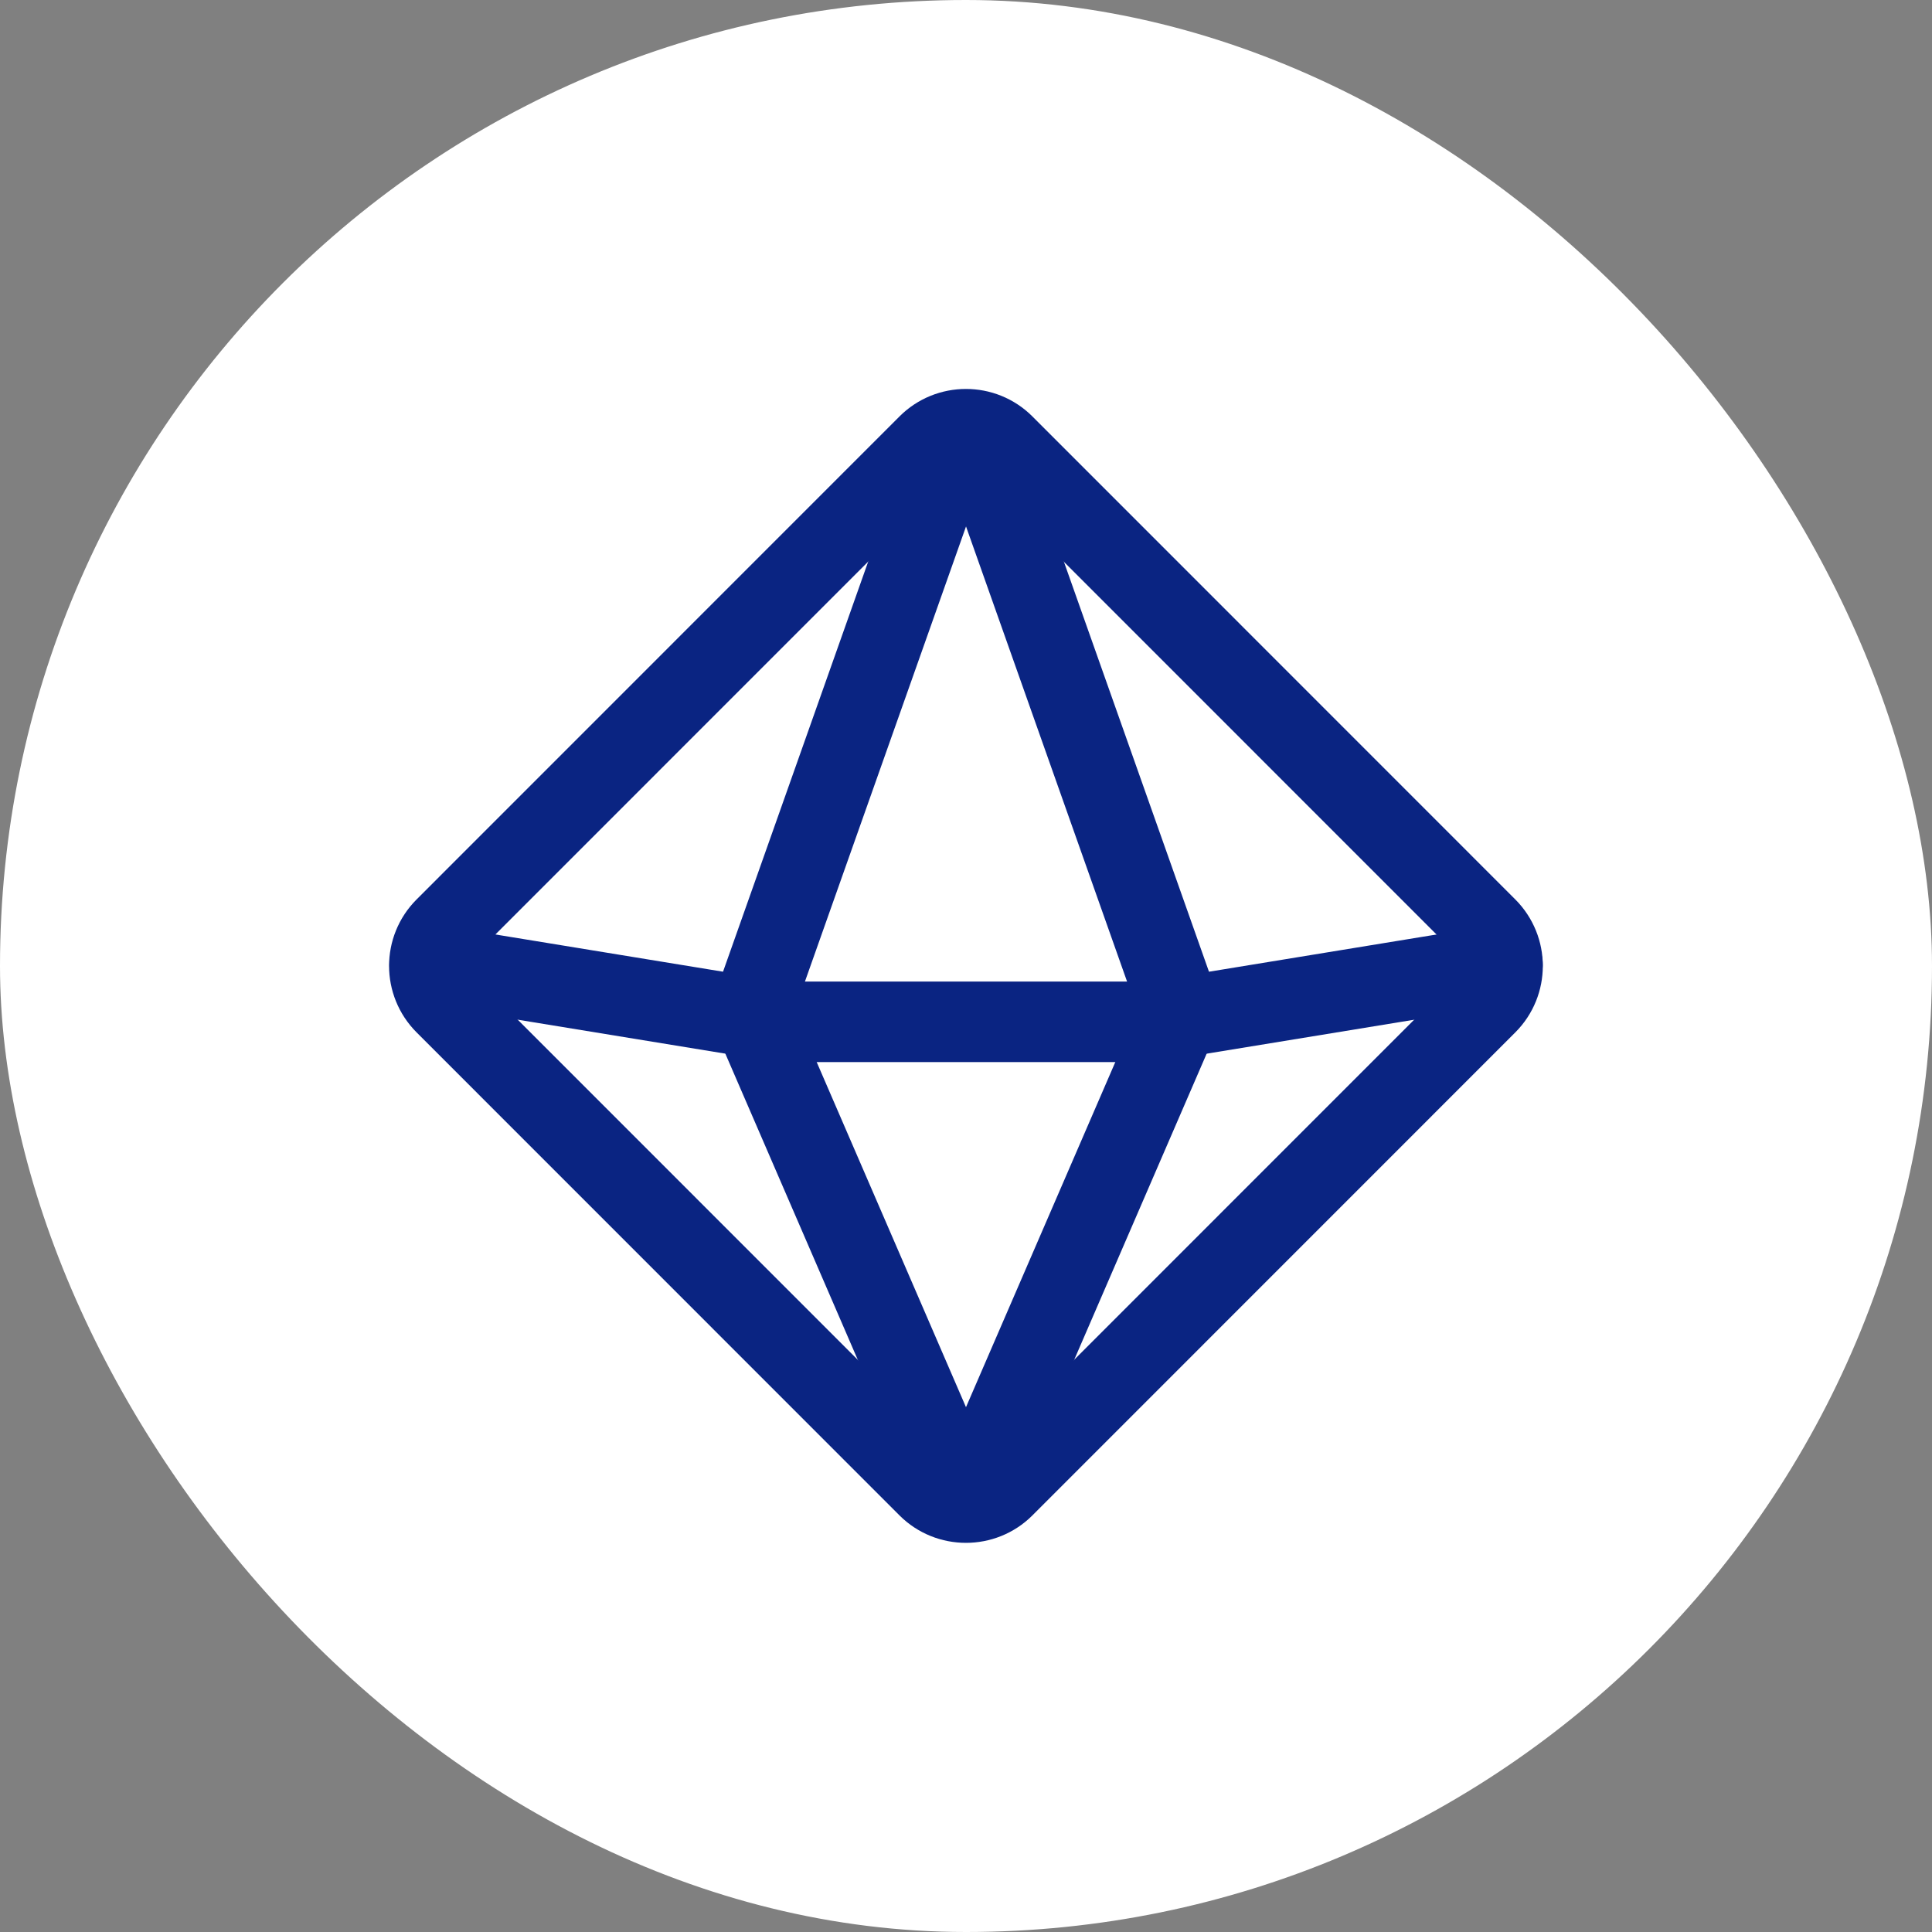 <svg width="36" height="36" viewBox="0 0 36 36" fill="none" xmlns="http://www.w3.org/2000/svg">
<rect x="0" y="0" width="36" height="36" fill="#808080" stroke="none"/>
<rect width="36" height="36" rx="18" fill="white"/>
<path fill-rule="evenodd" clip-rule="evenodd" d="M18.707 27.707L27.705 18.707C28.096 18.316 28.096 17.682 27.705 17.29L18.707 8.29C18.318 7.9 17.68 7.9 17.291 8.29L8.293 17.29C7.902 17.681 7.902 18.315 8.293 18.707L17.291 27.707C17.68 28.096 18.318 28.096 18.707 27.707Z" stroke="#0A2482" stroke-width="1.5" stroke-linecap="round" stroke-linejoin="round"/>
<path fill-rule="evenodd" clip-rule="evenodd" d="M18.229 27.58L22 18.864L18.236 8.227C18.157 8.005 17.843 8.005 17.765 8.227L14 18.864L17.771 27.581C17.857 27.781 18.143 27.781 18.229 27.58V27.58Z" stroke="#0A2482" stroke-width="1.5" stroke-linecap="round" stroke-linejoin="round"/>
<path d="M8.006 17.972L14.535 19.04H21.467L27.996 17.972" stroke="#0A2482" stroke-width="1.5" stroke-linecap="round" stroke-linejoin="round"/>
</svg>
